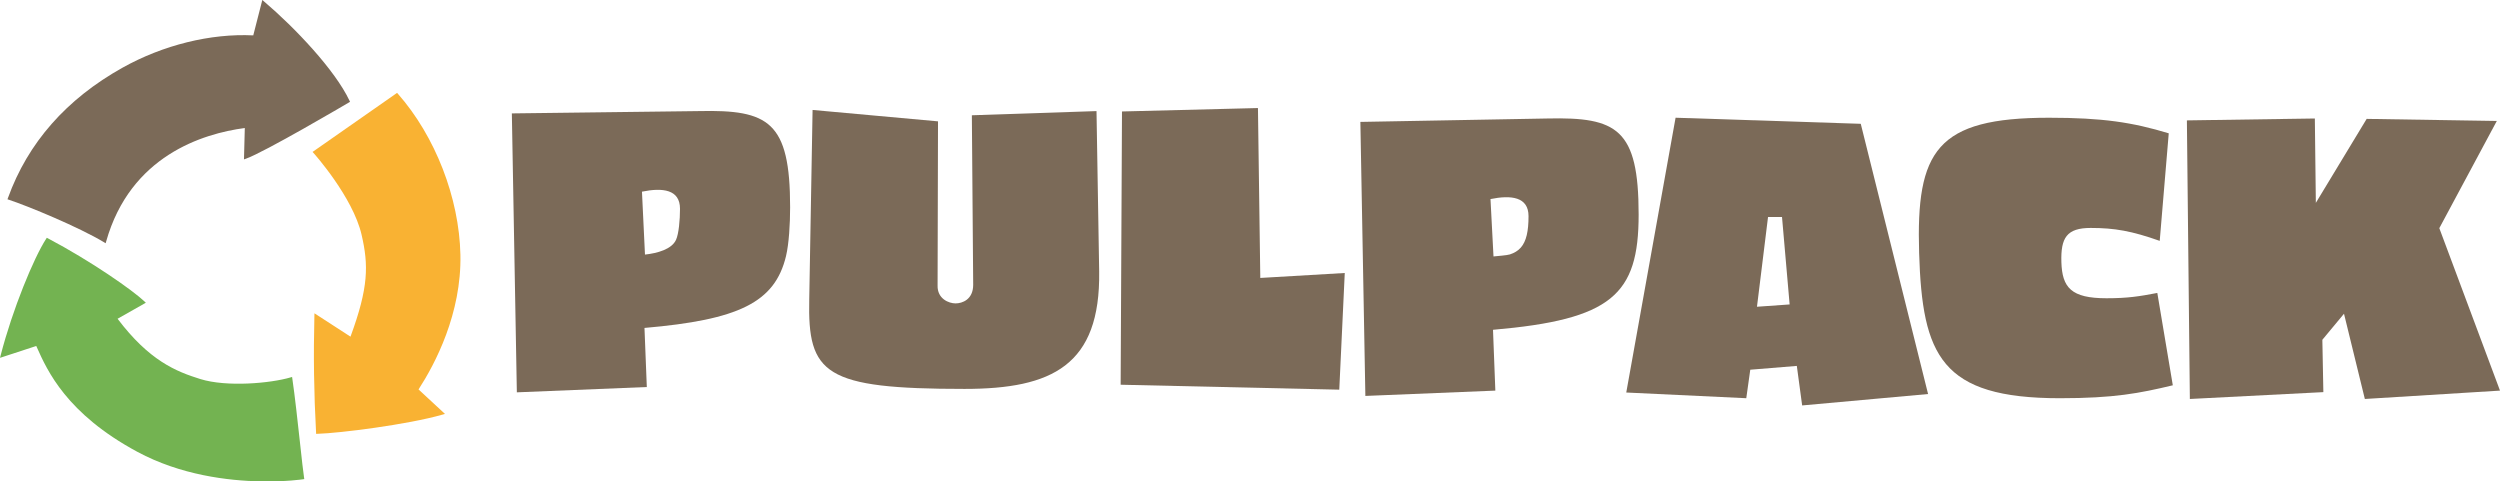 <?xml version="1.0" encoding="UTF-8"?>
<svg id="a" xmlns="http://www.w3.org/2000/svg" width="448" height="86.271" viewBox="0 0 448 86.271">
  <path d="M115.491,58.766l.418,10.588-23.29.952-.896-49.984,33.564-.415c12.421-.273,16.303,1.838,16.303,17.231,0,2.999-.211,6.557-.738,8.757-1.997,8.339-8.538,11.415-25.36,12.871h0ZM115.04,34.346l.54,11.275c2.255-.25,4.798-.956,5.565-2.646.489-1.078.711-3.548.711-5.564,0-3.475-3.12-3.814-6.816-3.065h0Z" fill="#7b6a58" stroke-width="0"/>
  <path d="M172.846,69.693c-25.142,0-28.127-2.655-27.829-16.073l.597-33.917,22.478,2.043-.076,29.423c-.06,2.382,2.023,3.2,3.218,3.2s3.162-.681,3.162-3.337l-.238-30.375,22.337-.749.478,28.74c.24,16.823-8.42,21.045-24.127,21.045Z" fill="#7b6a58" stroke-width="0"/>
  <path d="M239.997,69.829l-39.177-.886.24-48.968,24.365-.614.419,30.445,15.136-.886-.983,20.908h0Z" fill="#7b6a58" stroke-width="0"/>
  <path d="M267.546,59.101l.419,10.897-23.292.952-.895-49.104,33.563-.613c12.423-.273,16.303,1.838,16.303,17.231,0,14.37-4.837,18.797-26.098,20.637h0ZM267.096,35.672l.538,10.284c.682-.076,2.407-.192,2.942-.366,1.604-.52,2.567-1.546,3.02-3.47.215-.912.316-2.025.316-3.383,0-3.475-3.122-3.814-6.816-3.065h0Z" fill="#7b6a58" stroke-width="0"/>
  <path d="M387.022,43.164c-5.012-1.772-8.074-2.316-12.374-2.316s-5.381,1.77-5.248,6.129c.14,4.564,1.752,6.47,8.082,6.47,3.822,0,5.903-.339,9.108-.952l2.776,16.55c-5.987,1.43-10.499,2.316-20.234,2.316-21.32,0-24.66-7.629-25.224-26.016-.562-18.321,3.079-24.247,23.266-24.247,9.615,0,14.955.818,21.465,2.792l-1.618,19.275h0Z" fill="#7b6a58" stroke-width="0"/>
  <path d="M437.124,40.885l10.876,29.113-24.219,1.498-3.736-15.276-3.879,4.67.18,9.38-23.924,1.227-.531-49.923,22.93-.339.178,15.12,9.108-15.051,23.324.371-10.306,19.212h0Z" fill="#7b6a58" stroke-width="0"/>
  <path d="M333.447,22.186l-33.183-1.089-8.838,49.242,21.506,1.021.717-5.107,8.342-.681.955,7.082,22.566-2.043-12.064-48.425ZM319.336,38.885l1.366,15.671-5.851.412,1.981-16.083h2.504Z" fill="#7b6a58" stroke-width="0"/>
  <g>
    <path d="M82.505,45.63c-.218-10.18-4.507-21.222-11.196-28.817l-.152-.171-15.145,10.582.194.215c.069.078,7.022,7.852,8.588,14.621,1.26,5.449,1.275,9.409-1.986,18.268l-6.457-4.183-.012.455c-.181,6.989-.08,14.02.299,20.899l.013.248.249-.008c3.955-.114,16.135-1.645,22.403-3.44l.437-.124-4.74-4.388c2.956-4.553,7.73-13.587,7.505-24.157Z" fill="#f9b233" stroke-width="0"/>
    <path d="M53.762,79.371c-.416-3.806-.933-8.543-1.378-11.531l-.043-.29-.282.083c-3.589,1.054-11.41,1.765-16.159.293-4.407-1.367-9.179-3.329-14.831-10.804l5.065-2.872-.251-.238c-2.125-2.009-9.503-7.187-17.287-11.297l-.207-.108-.127.196c-2.212,3.412-6.012,12.612-8.144,20.869l-.117.452,6.497-2.125.113.25c1.853,4.151,5.304,11.879,17.999,18.715,7.754,4.175,16.278,5.196,22.192,5.299,4.438.078,7.406-.362,7.474-.373l.253-.039-.04-.253c-.153-.969-.419-3.405-.727-6.226h0Z" fill="#73b351" stroke-width="0"/>
  </g>
  <path d="M18.647,43.416l.286.173.092-.323c4.337-15.334,17.294-19.324,24.843-20.326l-.147,5.622.351-.124c3.355-1.185,17.839-9.711,18.454-10.074l.201-.118-.1-.211c-2.583-5.469-9.746-13.046-15.308-17.772l-.312-.264-1.622,6.34c-7.636-.374-16.148,1.726-23.425,5.789C11.899,17.745,4.992,25.597,1.429,35.466l-.089.247.25.082c3.446,1.139,12.539,4.898,17.058,7.62h0Z" fill="#7b6a58" stroke-width="0"/>
</svg>